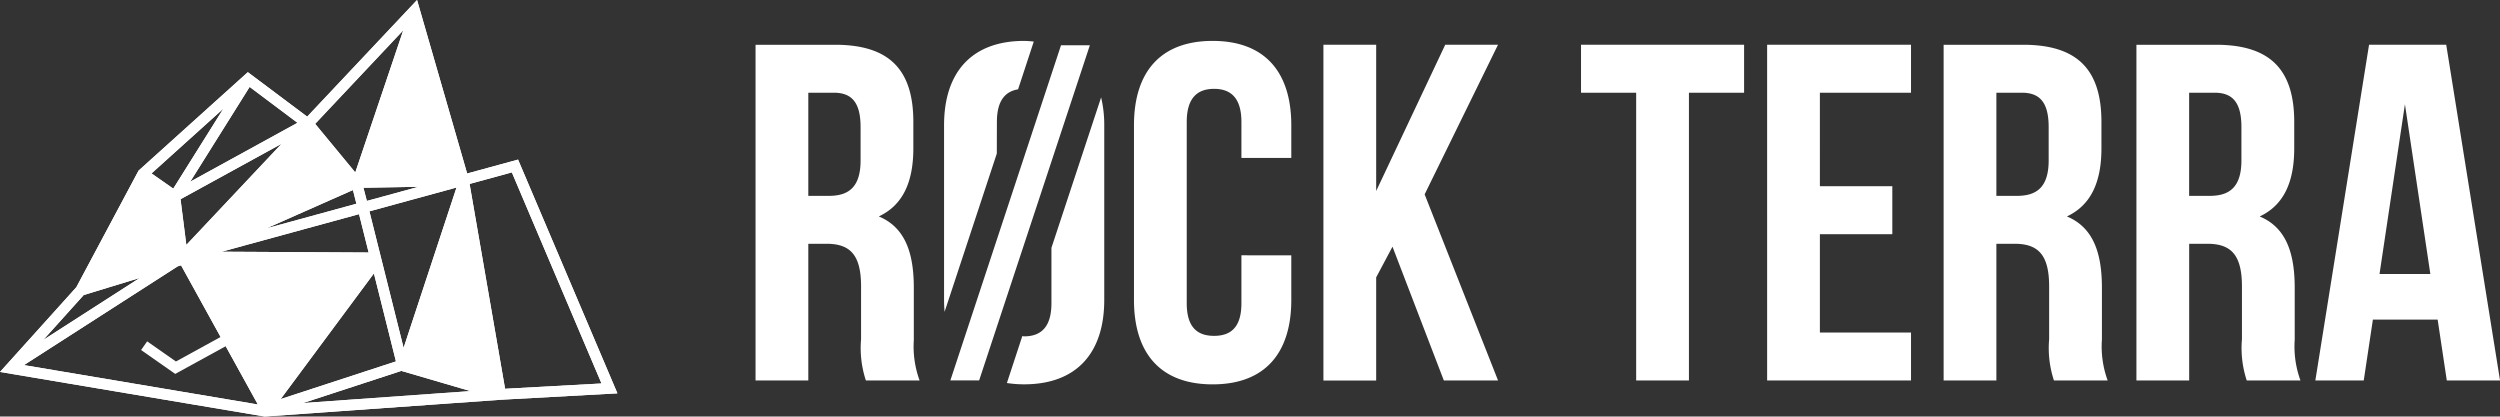 <svg xmlns="http://www.w3.org/2000/svg" xmlns:xlink="http://www.w3.org/1999/xlink" width="191.122" height="31.842" viewBox="0 0 191.122 31.842">
  <rect x="0" y="0" width="191.122" height="31.842" fill="#333333" stroke="none"/>
  <defs>
    <clipPath id="clip-path">
      <rect id="長方形_2" data-name="長方形 2" width="191.122" height="31.842" fill="none"/>
    </clipPath>
  </defs>
  <g id="グループ_6" data-name="グループ 6" transform="translate(0 13)">
    <path id="パス_6" data-name="パス 6" d="M16.99,18.7l-2.61-1.827.464-.662,2.2,1.539,9.638-5.289.389.709Z" transform="translate(-3.594 -3.115)" fill="#fff"/>
    <g id="グループ_5" data-name="グループ 5" transform="translate(0 -13)">
      <g id="グループ_4" data-name="グループ 4" clip-path="url(#clip-path)">
        <path id="パス_8" data-name="パス 8" d="M89.106,27.012v-3.96c0-2.677-.66-4.621-2.676-5.464,1.8-.844,2.64-2.567,2.64-5.208V10.365c0-3.96-1.8-5.9-5.977-5.9H77.007V30.129H81.04V19.678h1.394c1.833,0,2.64.881,2.64,3.264v4.033a7.892,7.892,0,0,0,.368,3.153h4.106a7.567,7.567,0,0,1-.44-3.117M85.037,13.3c0,2.054-.917,2.715-2.42,2.715H81.04V8.129h1.944c1.429,0,2.053.806,2.053,2.64Zm32.927,7.261v3.411c0,4.107-2.054,6.454-6.013,6.454s-6.014-2.347-6.014-6.454V10.621c0-4.106,2.054-6.452,6.014-6.452s6.013,2.346,6.013,6.452v2.495h-3.813V10.365c0-1.833-.808-2.531-2.09-2.531s-2.09.7-2.09,2.531v13.86c0,1.834.806,2.493,2.09,2.493s2.09-.659,2.09-2.493V20.559ZM125.7,19.9l-1.247,2.347v7.884h-4.033V4.462h4.033V15.645l5.28-11.184h4.035L128.158,15.9l5.611,14.227h-4.144ZM140.113,4.462H152.58V8.129h-4.217v22h-4.034v-22h-4.216Zm18.261,10.817h5.537v3.667h-5.537v7.516h6.967v3.667h-11V4.462h11V8.129h-6.967Zm21.561,11.734v-3.96c0-2.677-.66-4.621-2.677-5.464,1.8-.844,2.64-2.567,2.64-5.208V10.365c0-3.96-1.8-5.9-5.976-5.9h-6.088V30.129h4.033V19.678h1.394c1.832,0,2.639.881,2.639,3.264v4.033a7.893,7.893,0,0,0,.368,3.153h4.106a7.58,7.58,0,0,1-.44-3.117M175.864,13.3c0,2.054-.917,2.715-2.42,2.715h-1.577V8.129h1.944c1.429,0,2.053.806,2.053,2.64Zm18.81,13.714v-3.96c0-2.677-.66-4.621-2.677-5.464,1.8-.844,2.64-2.567,2.64-5.208V10.365c0-3.96-1.8-5.9-5.976-5.9h-6.088V30.129h4.033V19.678H188c1.832,0,2.64.881,2.64,3.264v4.033a7.9,7.9,0,0,0,.367,3.153h4.107a7.567,7.567,0,0,1-.44-3.117M190.6,13.3c0,2.054-.917,2.715-2.42,2.715h-1.577V8.129h1.944c1.43,0,2.053.806,2.053,2.64Zm15.657-8.837h-5.9l-4.106,25.667h3.7l.7-4.657h4.95l.7,4.657h4.07Zm-5.1,17.527,1.943-12.98,1.943,12.98ZM102.565,4.5H100.36L91.9,30.124h2.2ZM95.451,12.78l-3.992,12.1q-.041-.438-.041-.908V10.621c0-4.106,2.164-6.452,6.124-6.452a7.138,7.138,0,0,1,.734.052l-1.2,3.651c-1.007.163-1.619.9-1.619,2.494Zm7.974-4.29a9.079,9.079,0,0,1,.24,2.131V23.969c0,4.107-2.164,6.454-6.124,6.454a8.466,8.466,0,0,1-1.319-.1L97.4,26.736c.048,0,.086.02.137.02,1.283,0,2.09-.7,2.09-2.531V19.987Z" transform="translate(-19.246 -1.042)" fill="#fff"/>
        <path id="パス_9" data-name="パス 9" d="M39.605,12.2l-3.892,1.064L31.883,0l-8.4,8.918-4.537-3.4-8.3,7.479-.053.048L5.835,21.959,0,28.435l20.193,3.4.048.008L38.3,30.559l8.9-.489ZM11.583,13.258l5.5-4.959-3.837,6.122Zm16.6,6.047-11.241-.062,10.506-2.872Zm-.4-4.95L32,14.28l-3.954,1.081Zm-.8.172.263,1.049L20.362,17.46Zm-12.441-.639,4.539-7.244,3.659,2.745m-8.5,9.335-.444-3.495,7.73-4.242M28.585,20.9l1.685,6.727L21.455,30.51Zm-.344-4.746L34.9,14.335,30.855,26.592ZM30.829,2.315,27.161,13.183,24.092,9.468ZM6.4,22.555l4.291-1.31L3.306,25.989ZM1.829,27.912l11.752-7.549.26-.079,5.872,10.639Zm21.335,2.9,7.518-2.457L35.968,29.9ZM35.9,14.062l3.231-.883,6.854,16.137-7.372.405Z" transform="translate(0 0)" fill="#fff"/>
        <path id="パス_10" data-name="パス 10" d="M39.605,12.2l-3.892,1.064L31.883,0l-8.4,8.918-4.537-3.4-8.3,7.479-.053.048L5.835,21.959,0,28.435l20.193,3.4.048.008L38.3,30.559l8.9-.489ZM11.583,13.258l5.5-4.959-3.837,6.122Zm16.6,6.047-11.241-.062,10.506-2.872Zm-.4-4.95L32,14.28l-3.954,1.081Zm-.8.172.263,1.049L20.362,17.46ZM15.3,18.805l8.226-8.735,3.082,3.73ZM19.087,6.644l3.659,2.745-8.2,4.5Zm2.449,4.344L14.25,18.724l-.444-3.495Zm6.606,9.137L20.427,30.519,14.65,20.05Zm.443.778,1.685,6.727L21.455,30.51Zm-.344-4.746L34.9,14.335,30.855,26.592Zm6.66-2.748-6.994.127L31.7,2.307ZM30.829,2.315,27.161,13.183,24.092,9.468ZM11.07,13.9l1.91,1.337.521,4.1-.159.044.066.121-.176.113L7,21.515ZM6.4,22.555l4.291-1.31L3.306,25.989ZM1.829,27.912l11.752-7.549.26-.079,5.872,10.639Zm21.335,2.9,7.518-2.457L35.968,29.9ZM31.352,27.7,35.34,15.624l2.416,13.948ZM35.9,14.062l3.231-.883,6.854,16.137-7.372.405Z" transform="translate(0 0)" fill="#fff"/>
      </g>
    </g>
  </g>
</svg>
